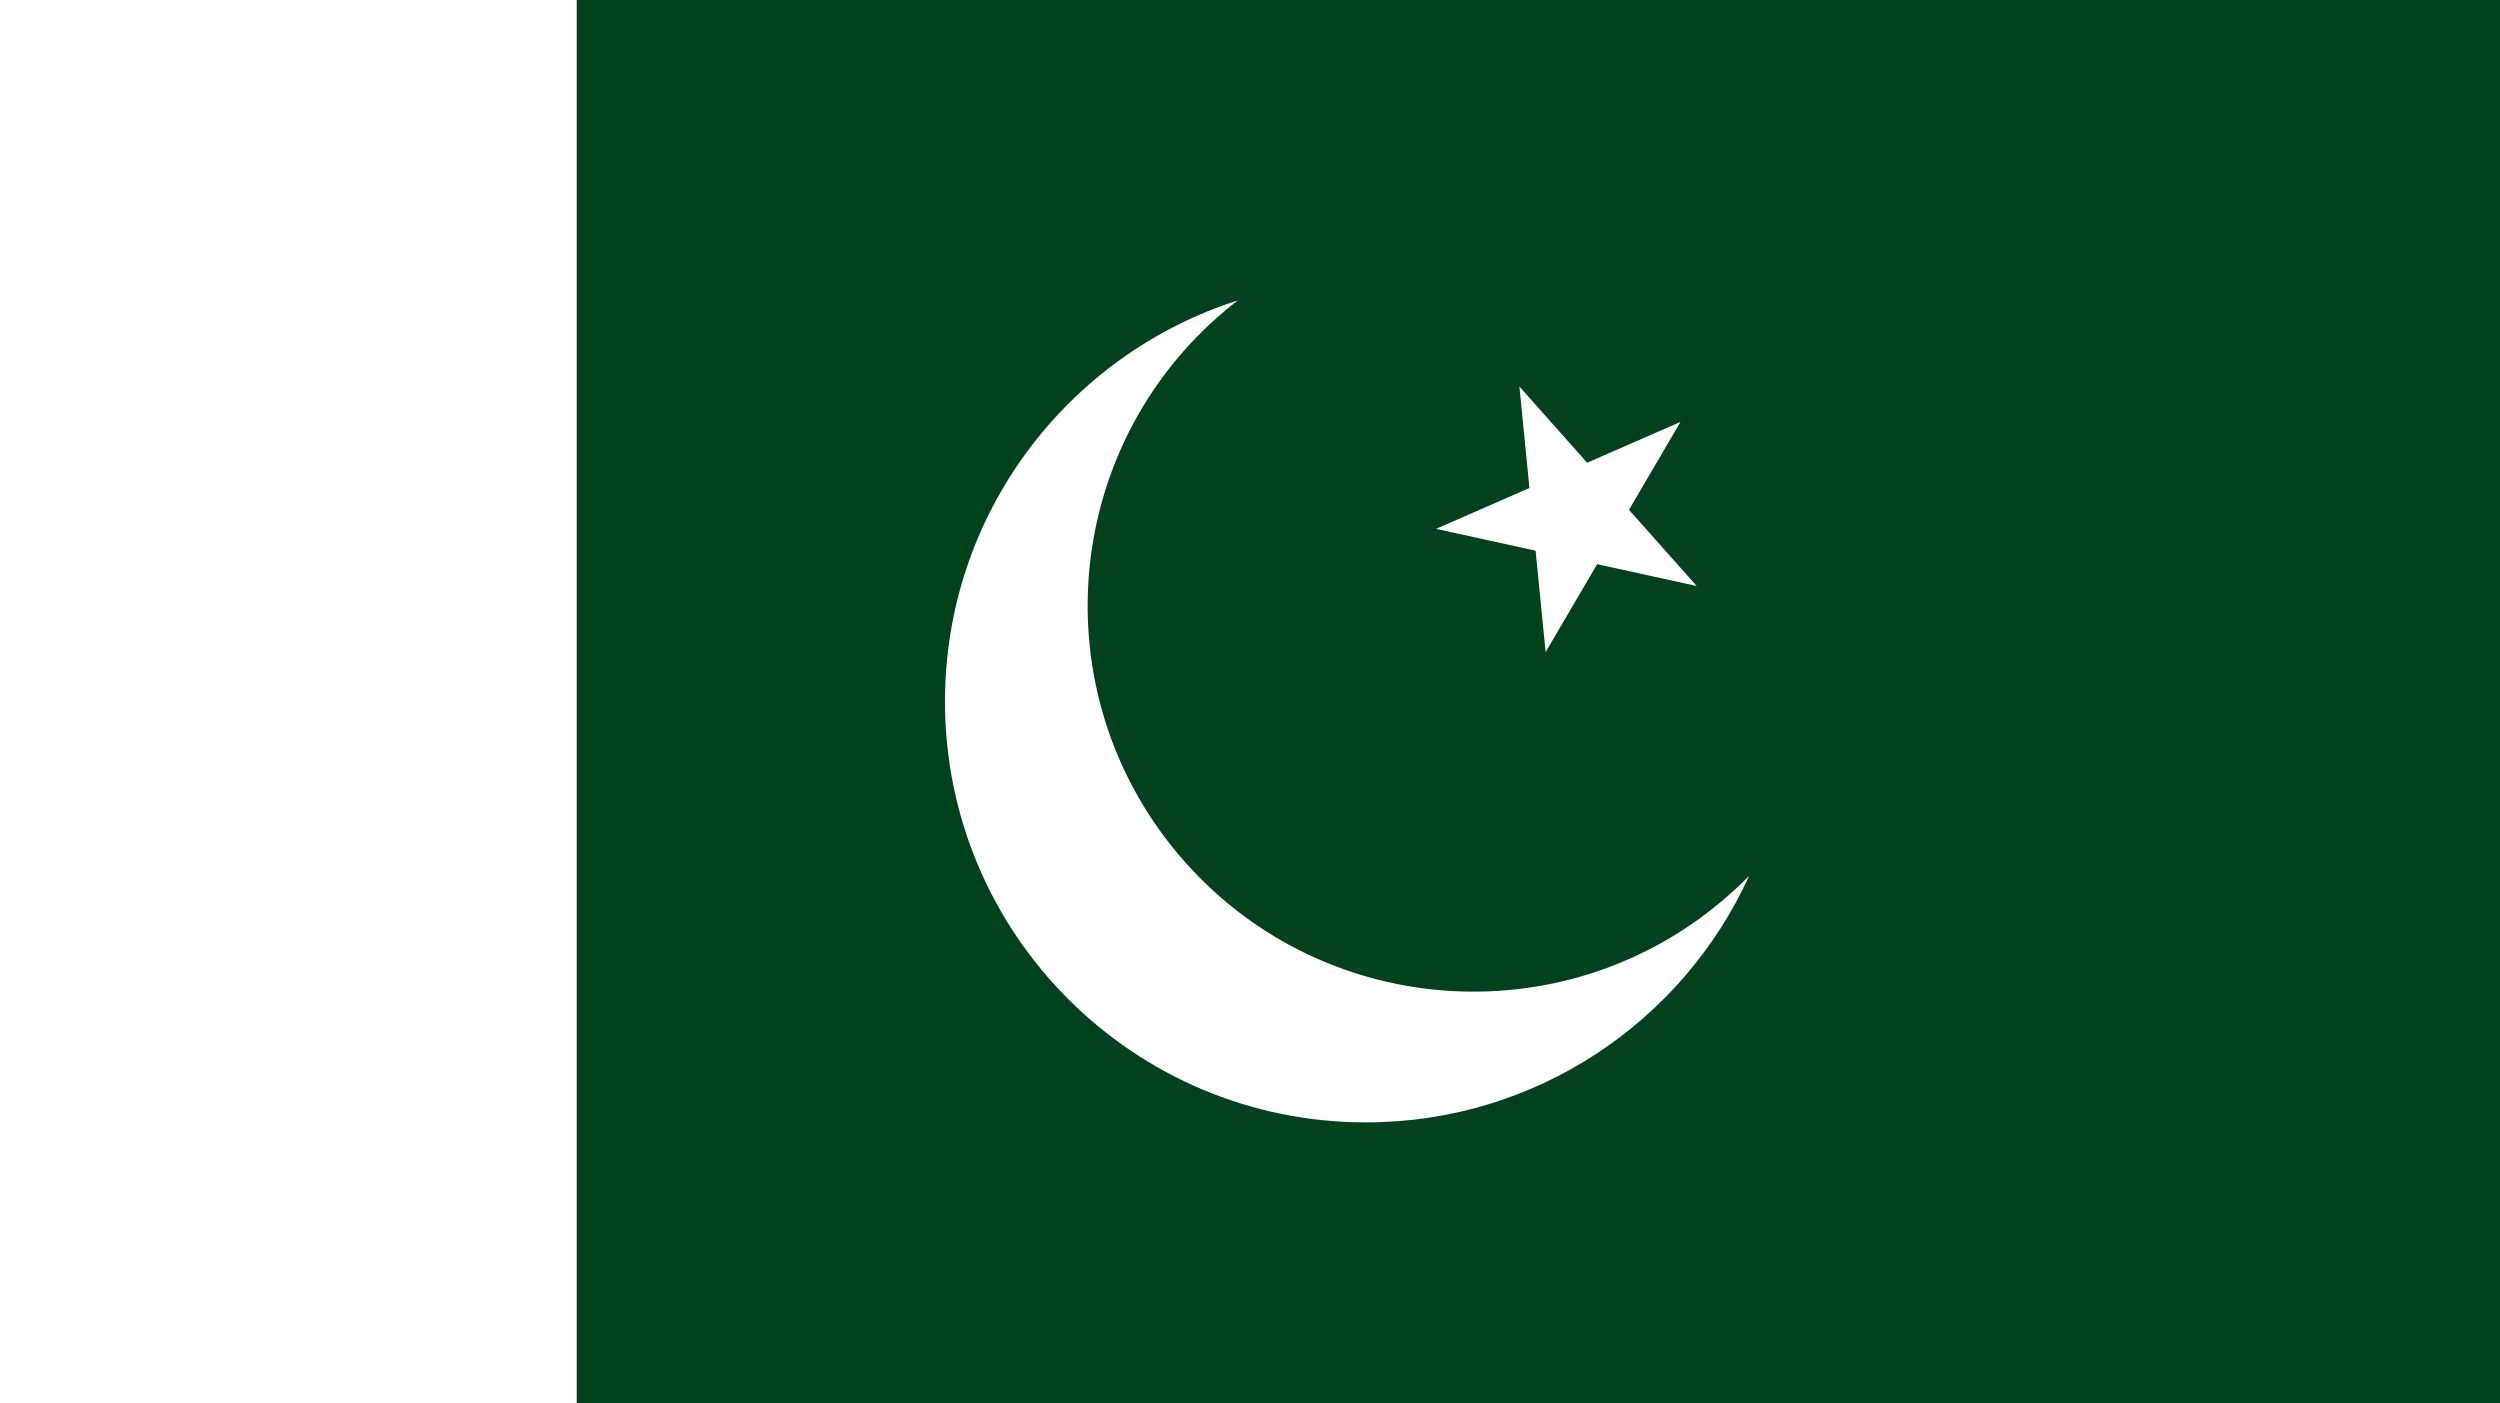 <svg xmlns="http://www.w3.org/2000/svg" viewBox="0 0 1920 1077.51"><rect x="0" y="0" width="1920" height="1077.51" fill="#808080" stroke="none"/><defs><style>.cls-1{fill:#fff;}.cls-2{fill:#01411c;}</style></defs><title>Pakistan Flag1</title><g id="Layer_2" data-name="Layer 2"><g id="Pakistan_Flag" data-name="Pakistan Flag"><rect class="cls-1" width="1655.14" height="1077.51"/><rect class="cls-2" x="442.93" width="1477.07" height="1077.51"/><path class="cls-1" d="M1343.32,672.7C1292.41,784.38,1179.78,862,1049,862c-178.52,0-323.25-144.72-323.25-323.25,0-144.18,94.39-266.31,224.75-308q-8,6.21-15.73,13.05c-122.31,108.72-133.33,296-24.61,418.33s296,133.33,418.33,24.61Q1336.22,679.94,1343.32,672.7Z"/><polygon class="cls-1" points="1166.91 296.87 1303.07 450.06 1102.87 406.16 1290.64 324 1187.03 500.84 1166.91 296.87"/></g></g></svg>